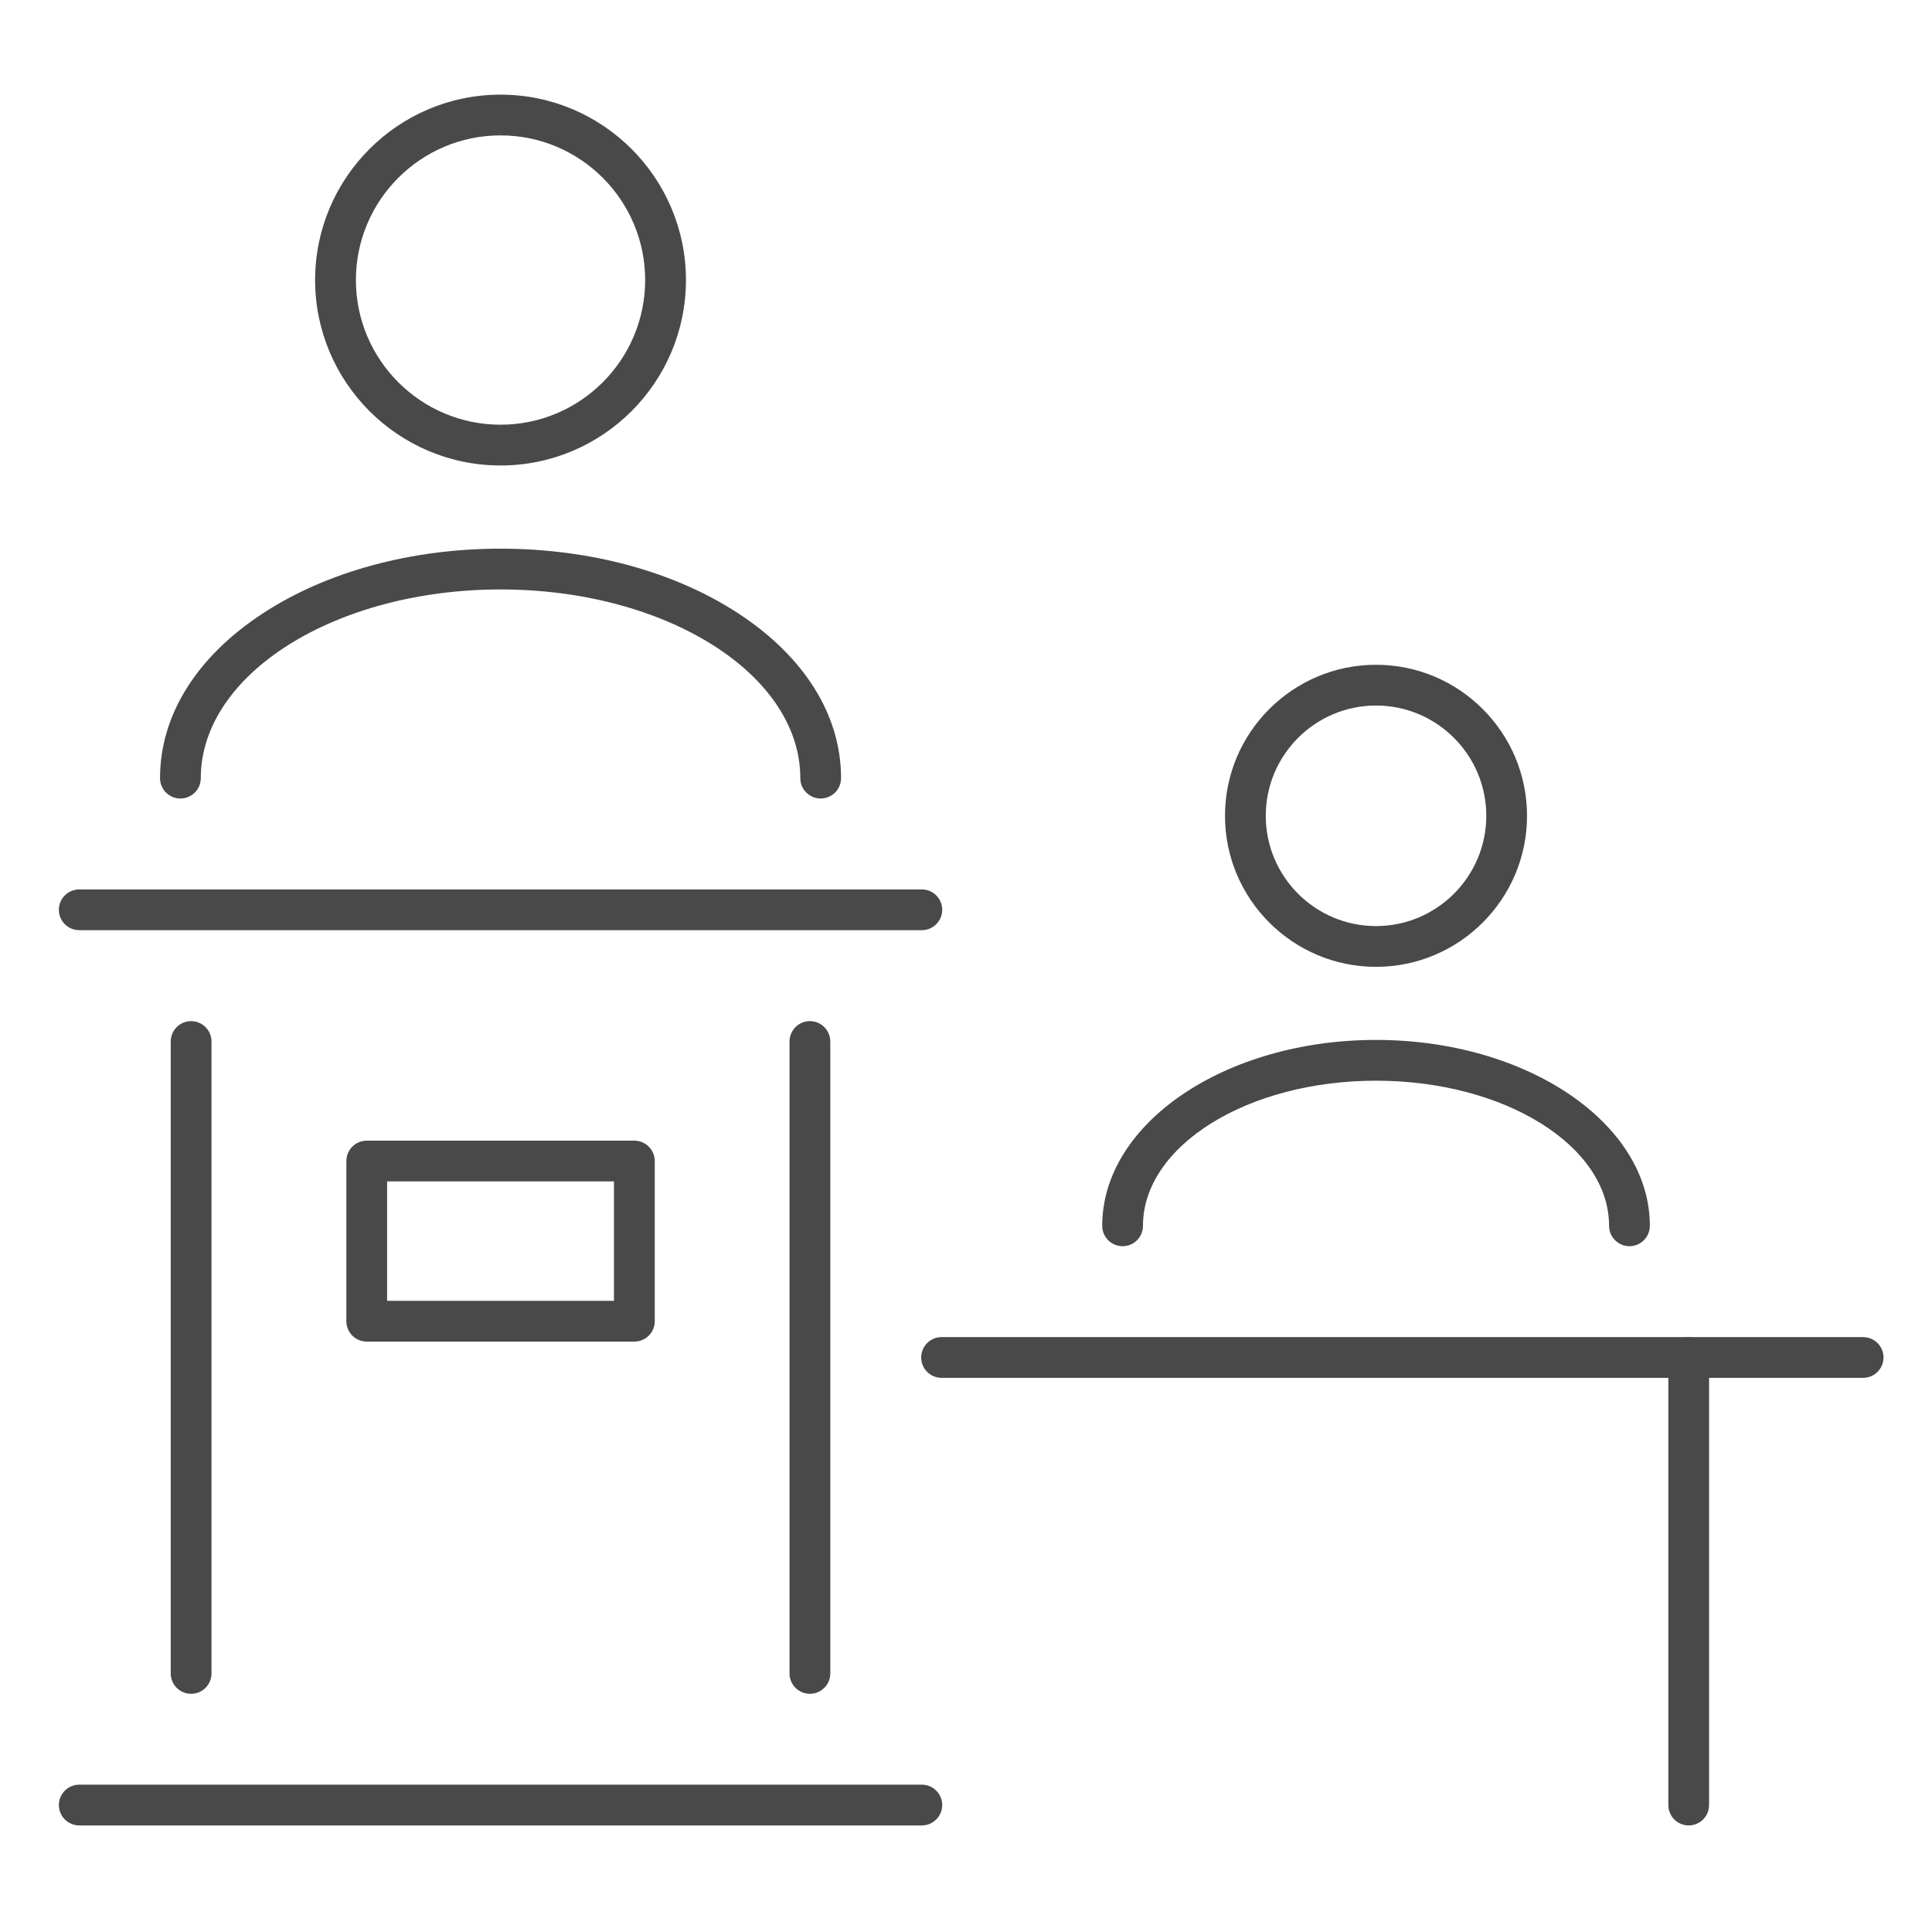 <?xml version="1.0" encoding="UTF-8"?>
<svg xmlns="http://www.w3.org/2000/svg" xmlns:xlink="http://www.w3.org/1999/xlink" version="1.1" id="Warstwa_1" x="0px" y="0px" width="90px" height="90px" viewBox="0 0 90 90" xml:space="preserve">
<g>
	<g>
		<g>
			<g>
				<path fill="#494949" d="M8.902,78.904c-0.524,0-0.949-0.425-0.949-0.949V48.517c0-0.524,0.425-0.949,0.949-0.949      c0.525,0,0.95,0.425,0.95,0.949v29.438C9.853,78.479,9.428,78.904,8.902,78.904z"></path>
			</g>
			<g>
				<path fill="#494949" d="M37.728,78.904c-0.524,0-0.949-0.425-0.949-0.949V48.517c0-0.524,0.425-0.949,0.949-0.949      s0.95,0.425,0.95,0.949v29.438C38.678,78.479,38.252,78.904,37.728,78.904z"></path>
			</g>
			<g>
				<path fill="#494949" d="M42.943,43.331H3.691c-0.523,0-0.949-0.425-0.949-0.949s0.426-0.949,0.949-0.949h39.252      c0.523,0,0.949,0.425,0.949,0.949S43.467,43.331,42.943,43.331z"></path>
			</g>
			<g>
				<path fill="#494949" d="M42.943,85.036H3.691c-0.523,0-0.949-0.426-0.949-0.95s0.426-0.949,0.949-0.949h39.252      c0.523,0,0.949,0.425,0.949,0.949S43.467,85.036,42.943,85.036z"></path>
			</g>
			<g>
				<path fill="#494949" d="M29.551,62.497H17.084c-0.524,0-0.949-0.425-0.949-0.95v-7.461c0-0.524,0.425-0.949,0.949-0.949h12.467      c0.524,0,0.95,0.425,0.95,0.949v7.461C30.501,62.072,30.075,62.497,29.551,62.497z M18.033,60.598h10.568v-5.563H18.033V60.598z      "></path>
			</g>
		</g>
		<g>
			<g>
				<path fill="#494949" d="M38.23,37.198c-0.524,0-0.949-0.425-0.949-0.95c0-4.846-6.264-8.789-13.964-8.789      S9.354,31.402,9.354,36.248c0,0.525-0.426,0.95-0.95,0.95s-0.949-0.425-0.949-0.95c0-2.932,1.704-5.66,4.799-7.681      c2.97-1.939,6.899-3.008,11.064-3.008c4.166,0,8.095,1.068,11.064,3.008c3.095,2.021,4.798,4.749,4.798,7.681      C39.18,36.773,38.755,37.198,38.23,37.198z"></path>
			</g>
			<g>
				<path fill="#494949" d="M23.317,21.684c-4.763,0-8.638-3.875-8.638-8.638s3.875-8.637,8.638-8.637s8.637,3.874,8.637,8.637      S28.08,21.684,23.317,21.684z M23.317,6.307c-3.715,0-6.738,3.023-6.738,6.739c0,3.715,3.023,6.738,6.738,6.738      c3.716,0,6.737-3.023,6.737-6.738C30.055,9.33,27.033,6.307,23.317,6.307z"></path>
			</g>
		</g>
	</g>
	<g>
		<g>
			<g>
				<path fill="#494949" d="M86.793,64.185H43.861c-0.524,0-0.949-0.424-0.949-0.948s0.425-0.949,0.949-0.949h42.932      c0.523,0,0.949,0.425,0.949,0.949S87.316,64.185,86.793,64.185z"></path>
			</g>
			<g>
				<path fill="#494949" d="M78.666,85.036c-0.524,0-0.949-0.426-0.949-0.95v-20.85c0-0.524,0.425-0.949,0.949-0.949      s0.949,0.425,0.949,0.949v20.85C79.615,84.61,79.19,85.036,78.666,85.036z"></path>
			</g>
		</g>
		<g>
			<g>
				<path fill="#494949" d="M75.906,58.053c-0.524,0-0.949-0.425-0.949-0.949c0-3.729-4.871-6.761-10.857-6.761      s-10.856,3.032-10.856,6.761c0,0.524-0.425,0.949-0.949,0.949s-0.95-0.425-0.95-0.949c0-4.775,5.723-8.66,12.756-8.66      s12.756,3.885,12.756,8.66C76.855,57.628,76.431,58.053,75.906,58.053z"></path>
			</g>
			<g>
				<path fill="#494949" d="M64.1,45.039c-3.879,0-7.035-3.156-7.035-7.036s3.156-7.035,7.035-7.035s7.035,3.155,7.035,7.035      S67.979,45.039,64.1,45.039z M64.1,32.866c-2.832,0-5.136,2.304-5.136,5.137s2.304,5.137,5.136,5.137      c2.833,0,5.137-2.304,5.137-5.137S66.933,32.866,64.1,32.866z"></path>
			</g>
		</g>
	</g>
</g>
</svg>

